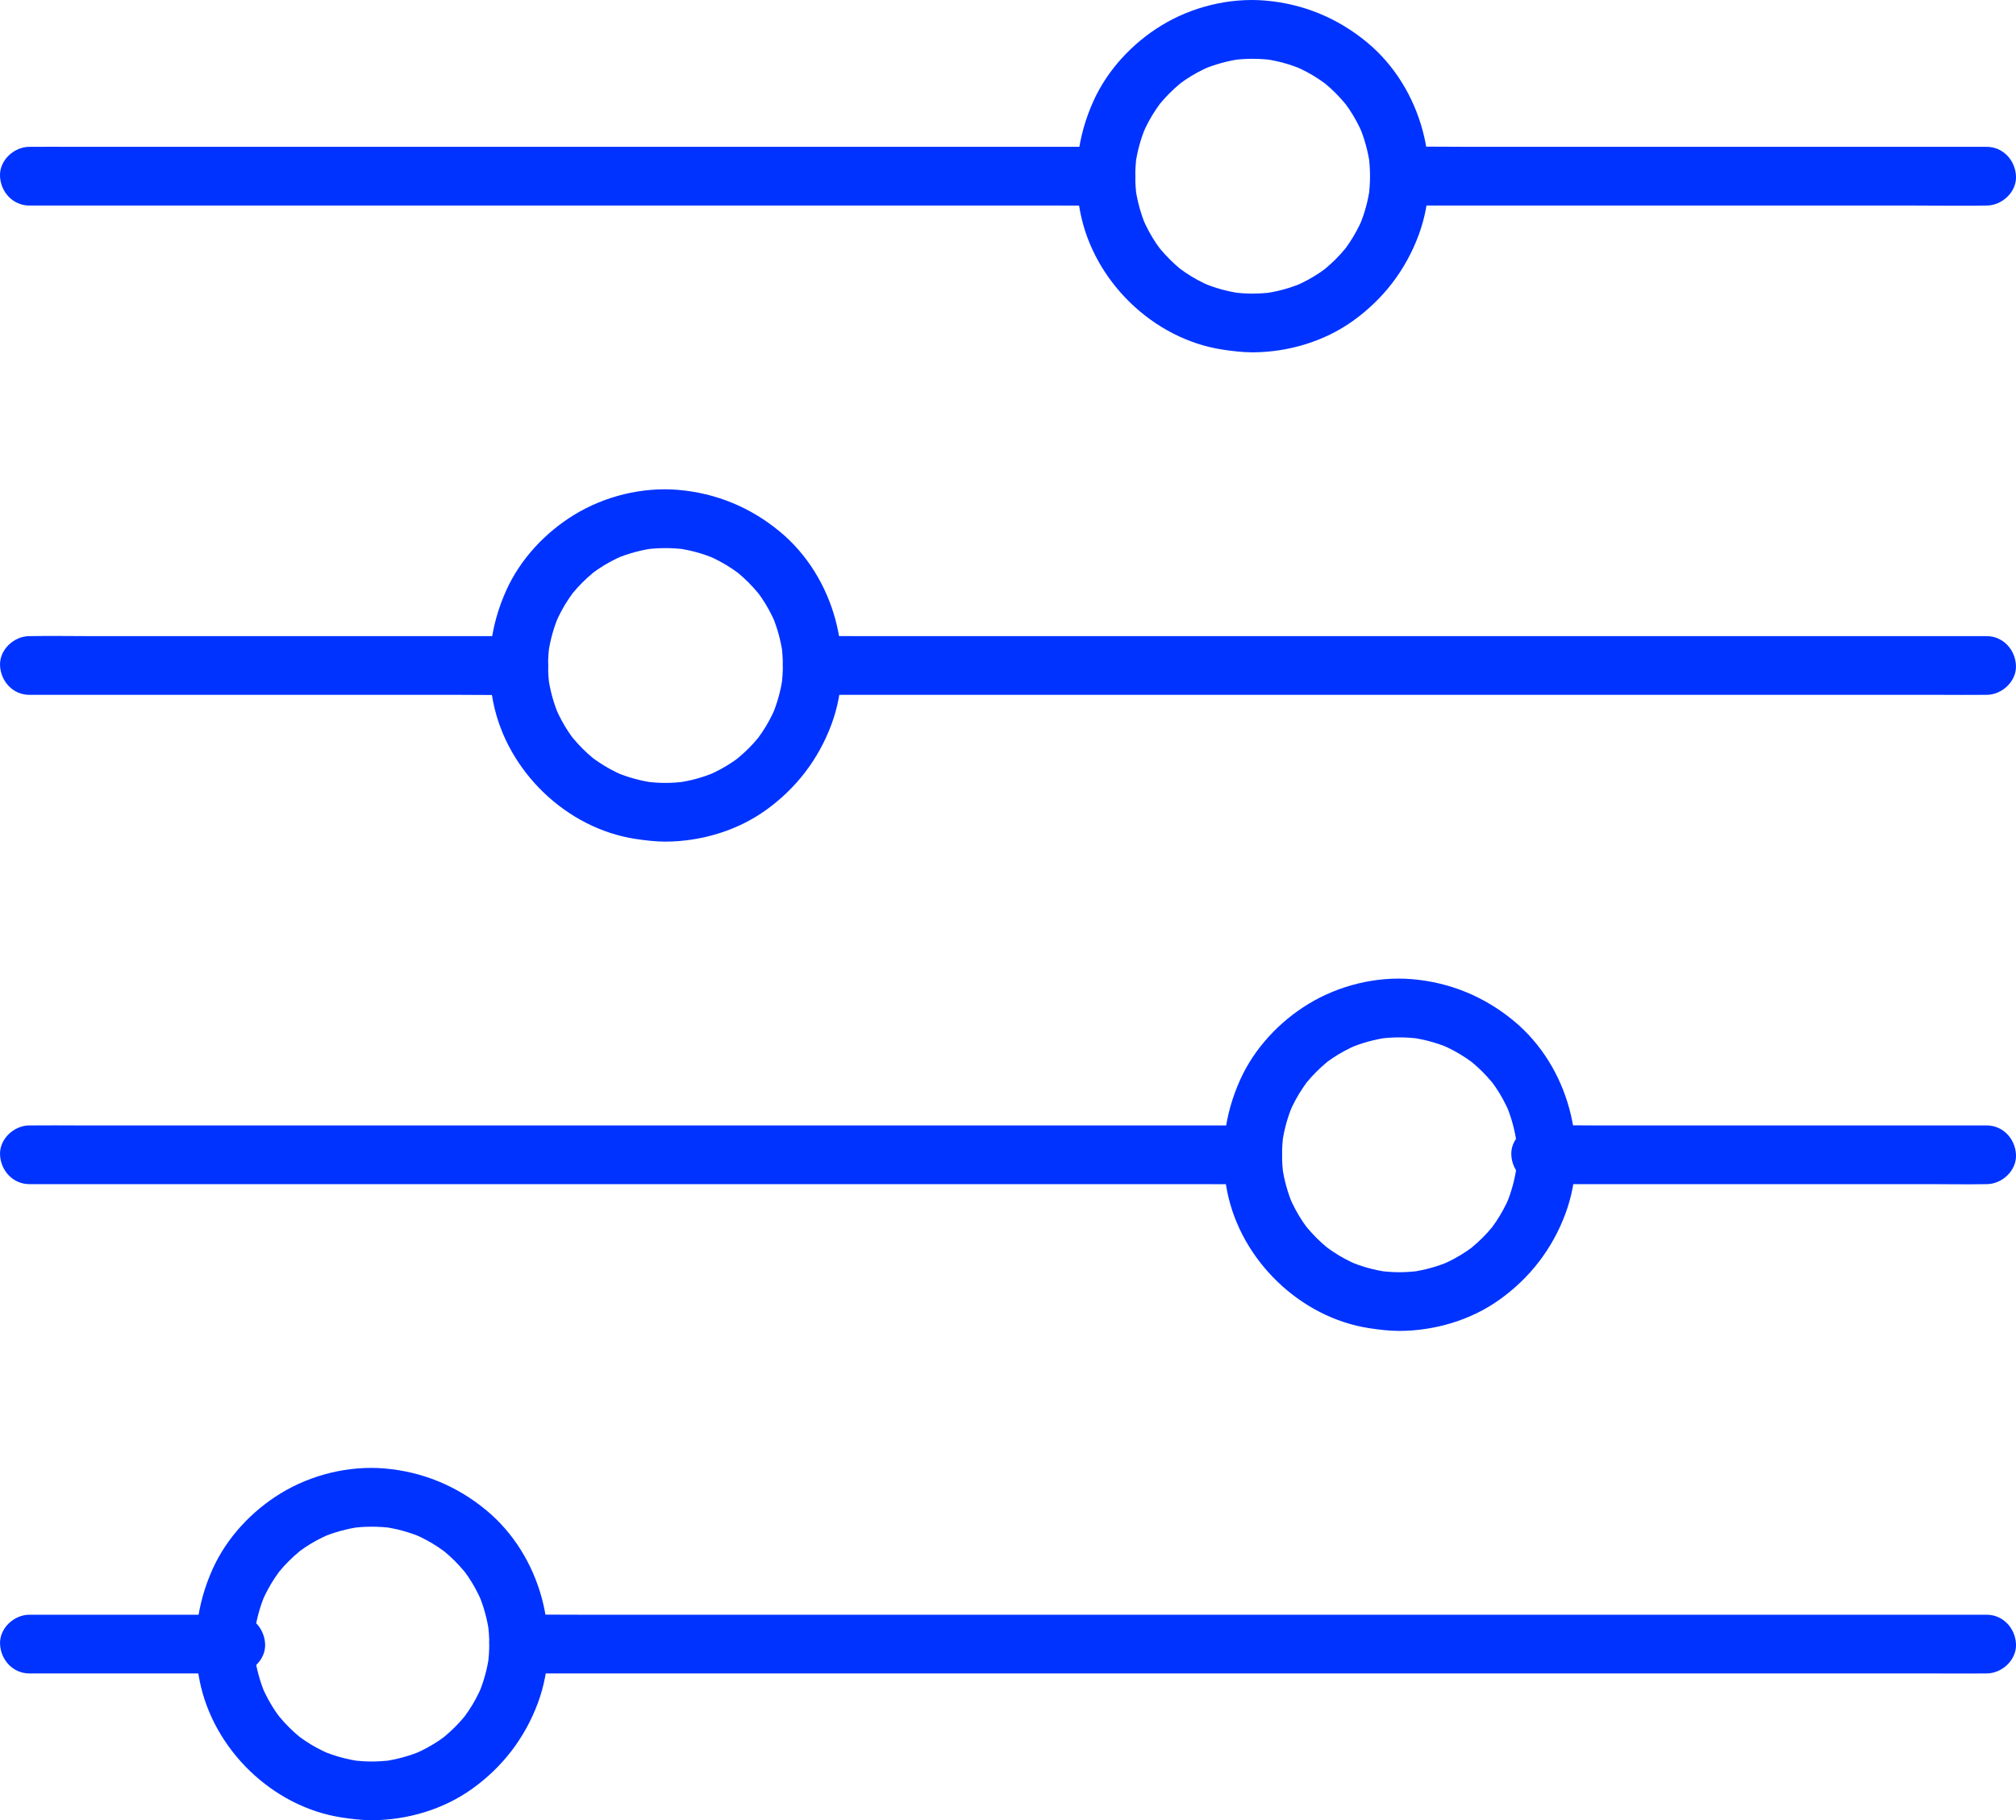 <?xml version="1.0" encoding="UTF-8"?>
<svg id="Layer_2" data-name="Layer 2" xmlns="http://www.w3.org/2000/svg" viewBox="0 0 515.01 465.01">
  <defs>
    <style>
      .cls-1 {
        fill: #03f;
        stroke-width: 0px;
      }
    </style>
  </defs>
  <g id="Layer_1-2" data-name="Layer 1">
    <g>
      <path class="cls-1" d="M507.51,37.51h-131.59c-6.05,0-12.1-.1-18.15,0-.09,0-.18,0-.26,0-3.92,0-7.68,3.45-7.5,7.5.18,4.06,3.3,7.5,7.5,7.5h131.59c6.05,0,12.1.1,18.15,0,.09,0,.18,0,.26,0,3.92,0,7.68-3.45,7.5-7.5-.18-4.06-3.3-7.5-7.5-7.5h0Z"/>
      <path class="cls-1" d="M320.01,75.01c-1.74,0-3.47-.13-5.2-.36l1.99.27c-3.24-.46-6.38-1.33-9.39-2.59.6.25,1.19.5,1.79.76-2.18-.93-4.27-2.05-6.23-3.37-.5-.33-.99-.69-1.48-1.04-.95-.68,1.28,1.03.61.48-.21-.17-.43-.34-.64-.51-.93-.76-1.81-1.57-2.66-2.42s-1.58-1.66-2.32-2.54c-.17-.21-.34-.42-.52-.63-.85-1.03,1.15,1.57.37.48-.32-.45-.64-.89-.95-1.34-1.36-2.01-2.5-4.14-3.46-6.37l.76,1.79c-1.26-3.02-2.12-6.16-2.59-9.39l.27,1.99c-.46-3.46-.46-6.94,0-10.4l-.27,1.99c.46-3.24,1.33-6.38,2.59-9.39-.25.6-.5,1.19-.76,1.79.93-2.18,2.05-4.27,3.37-6.23.33-.5.69-.99,1.04-1.48.68-.95-1.03,1.28-.48.61.17-.21.34-.43.51-.64.76-.93,1.57-1.81,2.42-2.66s1.66-1.58,2.54-2.32c.21-.17.42-.34.63-.52,1.03-.85-1.56,1.15-.48.37.45-.32.89-.64,1.34-.95,2.01-1.36,4.14-2.5,6.37-3.46-.6.25-1.19.5-1.79.76,3.02-1.26,6.16-2.12,9.39-2.59l-1.99.27c3.46-.46,6.94-.46,10.4,0l-1.99-.27c3.24.46,6.38,1.33,9.39,2.59-.6-.25-1.19-.5-1.79-.76,2.18.93,4.27,2.05,6.23,3.37.5.33.99.69,1.48,1.04.95.68-1.28-1.03-.61-.48.21.17.43.34.64.51.93.76,1.81,1.57,2.66,2.42.81.81,1.58,1.66,2.32,2.54.17.21.34.42.52.63.85,1.03-1.15-1.57-.37-.48.32.45.64.89.95,1.34,1.36,2.01,2.5,4.14,3.46,6.37-.25-.6-.5-1.19-.76-1.79,1.26,3.02,2.12,6.16,2.59,9.39l-.27-1.99c.46,3.46.46,6.94,0,10.4l.27-1.99c-.46,3.24-1.33,6.38-2.59,9.39l.76-1.79c-.93,2.18-2.05,4.27-3.37,6.23-.33.5-.69.99-1.04,1.48-.68.95,1.03-1.28.48-.61-.17.21-.34.43-.51.64-.76.93-1.57,1.81-2.42,2.66-.81.81-1.66,1.58-2.54,2.32-.21.17-.42.34-.63.52-1.03.85,1.56-1.15.48-.37-.45.32-.89.64-1.34.95-2.01,1.36-4.14,2.5-6.37,3.46.6-.25,1.19-.5,1.79-.76-3.02,1.26-6.16,2.12-9.39,2.59l1.99-.27c-1.73.23-3.46.35-5.2.36-3.92.02-7.68,3.44-7.5,7.5.18,4.05,3.3,7.52,7.5,7.5,9.01-.04,18.2-2.73,25.56-7.99,7.78-5.56,13.51-13,16.84-21.97,6.34-17.07.8-37.7-13.24-49.28-7.5-6.19-16.31-9.82-26.01-10.63-9.09-.75-18.6,1.59-26.38,6.32-7.48,4.55-13.87,11.39-17.47,19.4-4.07,9.05-5.26,18.77-3.31,28.53,3.5,17.52,18.59,32.21,36.3,34.92,2.56.39,5.11.69,7.7.7,3.92.02,7.68-3.46,7.5-7.5-.18-4.08-3.3-7.48-7.5-7.5Z"/>
      <path class="cls-1" d="M282.51,37.51H18.67c-3.56,0-7.13-.04-10.7,0-.16,0-.31,0-.47,0C3.58,37.51-.18,40.96,0,45.01c.18,4.06,3.3,7.5,7.5,7.5h263.84c3.56,0,7.13.04,10.7,0,.16,0,.31,0,.47,0,3.92,0,7.68-3.45,7.5-7.5-.18-4.06-3.3-7.5-7.5-7.5h0Z"/>
      <path class="cls-1" d="M507.51,162.51H219.68c-3.89,0-7.78-.05-11.67,0-.17,0-.34,0-.51,0-3.92,0-7.68,3.45-7.5,7.5.18,4.06,3.3,7.5,7.5,7.5h287.82c3.89,0,7.78.05,11.67,0,.17,0,.34,0,.51,0,3.92,0,7.68-3.45,7.5-7.5-.18-4.06-3.3-7.5-7.5-7.5h0Z"/>
      <path class="cls-1" d="M170.01,200.01c-1.74,0-3.47-.13-5.2-.36l1.99.27c-3.24-.46-6.38-1.33-9.39-2.59.6.25,1.19.5,1.79.76-2.18-.93-4.27-2.05-6.23-3.37-.5-.33-.99-.69-1.48-1.04-.95-.68,1.28,1.03.61.48-.21-.17-.43-.34-.64-.51-.93-.76-1.81-1.57-2.66-2.42s-1.58-1.66-2.32-2.54c-.17-.21-.34-.42-.52-.63-.85-1.03,1.15,1.57.37.48-.32-.45-.64-.89-.95-1.34-1.36-2.01-2.5-4.14-3.46-6.37l.76,1.79c-1.26-3.02-2.12-6.16-2.59-9.39l.27,1.99c-.46-3.46-.46-6.94,0-10.4l-.27,1.99c.46-3.24,1.33-6.38,2.59-9.39-.25.6-.5,1.19-.76,1.79.93-2.18,2.05-4.27,3.37-6.23.33-.5.69-.99,1.04-1.48.68-.95-1.03,1.28-.48.61.17-.21.34-.43.51-.64.76-.93,1.57-1.81,2.42-2.66s1.66-1.58,2.54-2.32c.21-.17.42-.34.63-.52,1.03-.85-1.56,1.15-.48.37.45-.32.89-.64,1.34-.95,2.01-1.36,4.14-2.5,6.37-3.46-.6.25-1.19.5-1.79.76,3.02-1.26,6.16-2.12,9.39-2.59l-1.99.27c3.46-.46,6.94-.46,10.4,0l-1.99-.27c3.24.46,6.38,1.33,9.39,2.59-.6-.25-1.19-.5-1.79-.76,2.18.93,4.27,2.05,6.23,3.37.5.33.99.69,1.48,1.04.95.68-1.28-1.03-.61-.48.21.17.43.34.64.51.93.76,1.81,1.57,2.66,2.42.81.81,1.58,1.66,2.32,2.54.17.21.34.42.52.63.85,1.03-1.15-1.57-.37-.48.32.45.64.89.95,1.34,1.36,2.01,2.5,4.14,3.46,6.37-.25-.6-.5-1.19-.76-1.79,1.26,3.02,2.12,6.16,2.59,9.39l-.27-1.99c.46,3.46.46,6.94,0,10.4l.27-1.99c-.46,3.24-1.33,6.38-2.59,9.39l.76-1.79c-.93,2.18-2.05,4.27-3.37,6.23-.33.5-.69.99-1.04,1.48-.68.95,1.03-1.28.48-.61-.17.21-.34.43-.51.64-.76.93-1.57,1.81-2.42,2.66-.81.81-1.66,1.58-2.54,2.32-.21.17-.42.34-.63.52-1.03.85,1.56-1.15.48-.37-.45.32-.89.64-1.34.95-2.01,1.36-4.14,2.5-6.37,3.46.6-.25,1.19-.5,1.79-.76-3.02,1.26-6.16,2.12-9.39,2.59l1.99-.27c-1.73.23-3.46.35-5.2.36-3.92.02-7.68,3.44-7.5,7.5.18,4.05,3.3,7.52,7.5,7.5,9.01-.04,18.2-2.73,25.56-7.99,7.78-5.56,13.51-13,16.84-21.97,6.34-17.07.8-37.7-13.24-49.28-7.5-6.19-16.31-9.82-26.01-10.63-9.09-.75-18.6,1.59-26.38,6.32-7.48,4.55-13.87,11.39-17.47,19.4-4.07,9.05-5.26,18.77-3.31,28.53,3.5,17.52,18.59,32.21,36.3,34.92,2.56.39,5.11.69,7.7.7,3.92.02,7.68-3.46,7.5-7.5-.18-4.08-3.3-7.48-7.5-7.5Z"/>
      <path class="cls-1" d="M132.51,162.51H22.91c-5.06,0-10.13-.1-15.19,0-.07,0-.14,0-.21,0-3.92,0-7.68,3.45-7.5,7.5.18,4.06,3.3,7.5,7.5,7.5h109.6c5.06,0,10.13.1,15.19,0,.07,0,.14,0,.21,0,3.92,0,7.68-3.45,7.5-7.5-.18-4.06-3.3-7.5-7.5-7.5h0Z"/>
      <path class="cls-1" d="M507.51,287.51h-99.89c-4.61,0-9.23-.09-13.84,0-.07,0-.13,0-.2,0-3.92,0-7.68,3.45-7.5,7.5.18,4.06,3.3,7.5,7.5,7.5h99.89c4.61,0,9.23.09,13.84,0,.07,0,.13,0,.2,0,3.92,0,7.68-3.45,7.5-7.5-.18-4.06-3.3-7.5-7.5-7.5h0Z"/>
      <path class="cls-1" d="M357.51,325.01c-1.74,0-3.47-.13-5.2-.36l1.99.27c-3.24-.46-6.38-1.33-9.39-2.59.6.25,1.19.5,1.79.76-2.18-.93-4.27-2.05-6.23-3.37-.5-.33-.99-.69-1.48-1.04-.95-.68,1.28,1.03.61.48-.21-.17-.43-.34-.64-.51-.93-.76-1.81-1.57-2.66-2.42s-1.58-1.66-2.32-2.54c-.17-.21-.34-.42-.52-.63-.85-1.03,1.15,1.57.37.48-.32-.45-.64-.89-.95-1.34-1.36-2.01-2.5-4.14-3.46-6.37l.76,1.79c-1.26-3.02-2.12-6.16-2.59-9.39l.27,1.99c-.46-3.46-.46-6.94,0-10.4l-.27,1.99c.46-3.24,1.33-6.38,2.59-9.39-.25.6-.5,1.19-.76,1.79.93-2.18,2.05-4.27,3.37-6.23.33-.5.69-.99,1.04-1.48.68-.95-1.03,1.28-.48.61.17-.21.34-.43.51-.64.76-.93,1.57-1.81,2.42-2.66s1.66-1.58,2.54-2.32c.21-.17.42-.34.63-.52,1.03-.85-1.56,1.15-.48.37.45-.32.89-.64,1.34-.95,2.01-1.36,4.14-2.5,6.37-3.46-.6.25-1.19.5-1.79.76,3.02-1.26,6.16-2.12,9.39-2.59l-1.99.27c3.46-.46,6.94-.46,10.4,0l-1.99-.27c3.24.46,6.38,1.33,9.39,2.59-.6-.25-1.19-.5-1.79-.76,2.18.93,4.27,2.05,6.23,3.37.5.33.99.69,1.48,1.04.95.68-1.28-1.03-.61-.48.21.17.43.34.64.51.93.76,1.81,1.57,2.66,2.42.81.81,1.58,1.66,2.32,2.54.17.21.34.42.52.63.85,1.03-1.15-1.57-.37-.48.32.45.64.89.95,1.34,1.36,2.01,2.5,4.14,3.46,6.37-.25-.6-.5-1.19-.76-1.79,1.26,3.02,2.12,6.16,2.59,9.39l-.27-1.99c.46,3.46.46,6.94,0,10.4l.27-1.99c-.46,3.24-1.33,6.38-2.59,9.39l.76-1.79c-.93,2.18-2.05,4.27-3.37,6.23-.33.5-.69.99-1.04,1.48-.68.95,1.03-1.28.48-.61-.17.21-.34.43-.51.64-.76.93-1.57,1.81-2.42,2.66-.81.81-1.66,1.58-2.54,2.32-.21.17-.42.34-.63.52-1.03.85,1.56-1.15.48-.37-.45.32-.89.64-1.34.95-2.01,1.36-4.14,2.5-6.37,3.46.6-.25,1.19-.5,1.79-.76-3.02,1.26-6.16,2.12-9.39,2.59l1.99-.27c-1.73.23-3.46.35-5.2.36-3.92.02-7.68,3.44-7.5,7.5.18,4.05,3.3,7.52,7.5,7.5,9.01-.04,18.2-2.73,25.56-7.99,7.78-5.56,13.51-13,16.84-21.97,6.34-17.07.8-37.7-13.24-49.28-7.5-6.19-16.31-9.82-26.01-10.63-9.09-.75-18.6,1.59-26.38,6.32-7.48,4.55-13.87,11.39-17.47,19.4-4.07,9.05-5.26,18.77-3.31,28.53,3.5,17.52,18.59,32.21,36.3,34.92,2.56.39,5.11.69,7.7.7,3.92.02,7.68-3.46,7.5-7.5-.18-4.08-3.3-7.48-7.5-7.5Z"/>
      <path class="cls-1" d="M320.01,287.51H20.19c-4.05,0-8.1-.05-12.15,0-.18,0-.35,0-.53,0-3.92,0-7.68,3.45-7.5,7.5.18,4.06,3.3,7.5,7.5,7.5h299.81c4.05,0,8.1.05,12.15,0,.18,0,.35,0,.53,0,3.92,0,7.68-3.45,7.5-7.5-.18-4.06-3.3-7.5-7.5-7.5h0Z"/>
      <path class="cls-1" d="M507.51,412.51H147.73c-4.86,0-9.72-.06-14.58,0-.21,0-.43,0-.64,0-3.92,0-7.68,3.45-7.5,7.5.18,4.06,3.3,7.5,7.5,7.5h359.78c4.86,0,9.72.06,14.58,0,.21,0,.43,0,.64,0,3.92,0,7.68-3.45,7.5-7.5-.18-4.06-3.3-7.5-7.5-7.5h0Z"/>
      <path class="cls-1" d="M95.01,450.01c-1.74,0-3.47-.13-5.2-.36l1.99.27c-3.24-.46-6.38-1.33-9.39-2.59.6.25,1.19.5,1.79.76-2.18-.93-4.27-2.05-6.23-3.37-.5-.33-.99-.69-1.48-1.04-.95-.68,1.28,1.03.61.48-.21-.17-.43-.34-.64-.51-.93-.76-1.81-1.57-2.66-2.42s-1.58-1.66-2.32-2.54c-.17-.21-.34-.42-.52-.63-.85-1.03,1.15,1.57.37.48-.32-.45-.64-.89-.95-1.34-1.36-2.01-2.5-4.14-3.46-6.37l.76,1.79c-1.26-3.02-2.12-6.16-2.59-9.39l.27,1.99c-.46-3.46-.46-6.94,0-10.4l-.27,1.99c.46-3.24,1.33-6.38,2.59-9.39-.25.6-.5,1.19-.76,1.79.93-2.18,2.05-4.27,3.37-6.23.33-.5.69-.99,1.04-1.48.68-.95-1.03,1.28-.48.61.17-.21.34-.43.51-.64.76-.93,1.57-1.81,2.42-2.66s1.66-1.58,2.54-2.32c.21-.17.42-.34.63-.52,1.03-.85-1.56,1.15-.48.37.45-.32.89-.64,1.34-.95,2.01-1.36,4.14-2.5,6.37-3.46-.6.25-1.19.5-1.79.76,3.02-1.26,6.16-2.12,9.39-2.59l-1.99.27c3.46-.46,6.94-.46,10.4,0l-1.99-.27c3.24.46,6.38,1.33,9.39,2.59-.6-.25-1.19-.5-1.79-.76,2.18.93,4.27,2.05,6.23,3.37.5.33.99.69,1.48,1.04.95.68-1.28-1.03-.61-.48.21.17.43.34.64.51.93.76,1.81,1.57,2.66,2.42.81.81,1.58,1.66,2.32,2.54.17.21.34.42.52.63.85,1.03-1.15-1.57-.37-.48.32.45.64.89.95,1.34,1.36,2.01,2.5,4.14,3.46,6.37-.25-.6-.5-1.19-.76-1.79,1.26,3.02,2.12,6.16,2.59,9.39l-.27-1.99c.46,3.46.46,6.94,0,10.4l.27-1.99c-.46,3.24-1.33,6.38-2.59,9.39l.76-1.79c-.93,2.18-2.05,4.27-3.37,6.23-.33.5-.69.99-1.04,1.48-.68.95,1.03-1.28.48-.61-.17.21-.34.43-.51.64-.76.93-1.57,1.81-2.42,2.66-.81.81-1.66,1.58-2.54,2.32-.21.17-.42.34-.63.52-1.03.85,1.56-1.15.48-.37-.45.32-.89.64-1.34.95-2.01,1.36-4.14,2.5-6.37,3.46.6-.25,1.19-.5,1.79-.76-3.02,1.26-6.16,2.12-9.39,2.59l1.99-.27c-1.73.23-3.46.35-5.2.36-3.92.02-7.68,3.44-7.5,7.5.18,4.05,3.3,7.52,7.5,7.5,9.01-.04,18.2-2.73,25.56-7.99,7.78-5.56,13.51-13,16.84-21.97,6.34-17.07.8-37.7-13.24-49.28-7.5-6.19-16.31-9.82-26.01-10.63-9.09-.75-18.6,1.59-26.38,6.32-7.48,4.55-13.87,11.39-17.47,19.4-4.07,9.05-5.26,18.77-3.31,28.53,3.5,17.52,18.59,32.21,36.3,34.92,2.56.39,5.11.69,7.7.7,3.92.02,7.68-3.46,7.5-7.5-.18-4.08-3.3-7.48-7.5-7.5Z"/>
      <path class="cls-1" d="M60.23,412.51H7.51c-3.92,0-7.68,3.45-7.5,7.5.18,4.06,3.3,7.5,7.5,7.5h52.72c3.92,0,7.68-3.45,7.5-7.5-.18-4.06-3.3-7.5-7.5-7.5h0Z"/>
    </g>
  </g>
</svg>